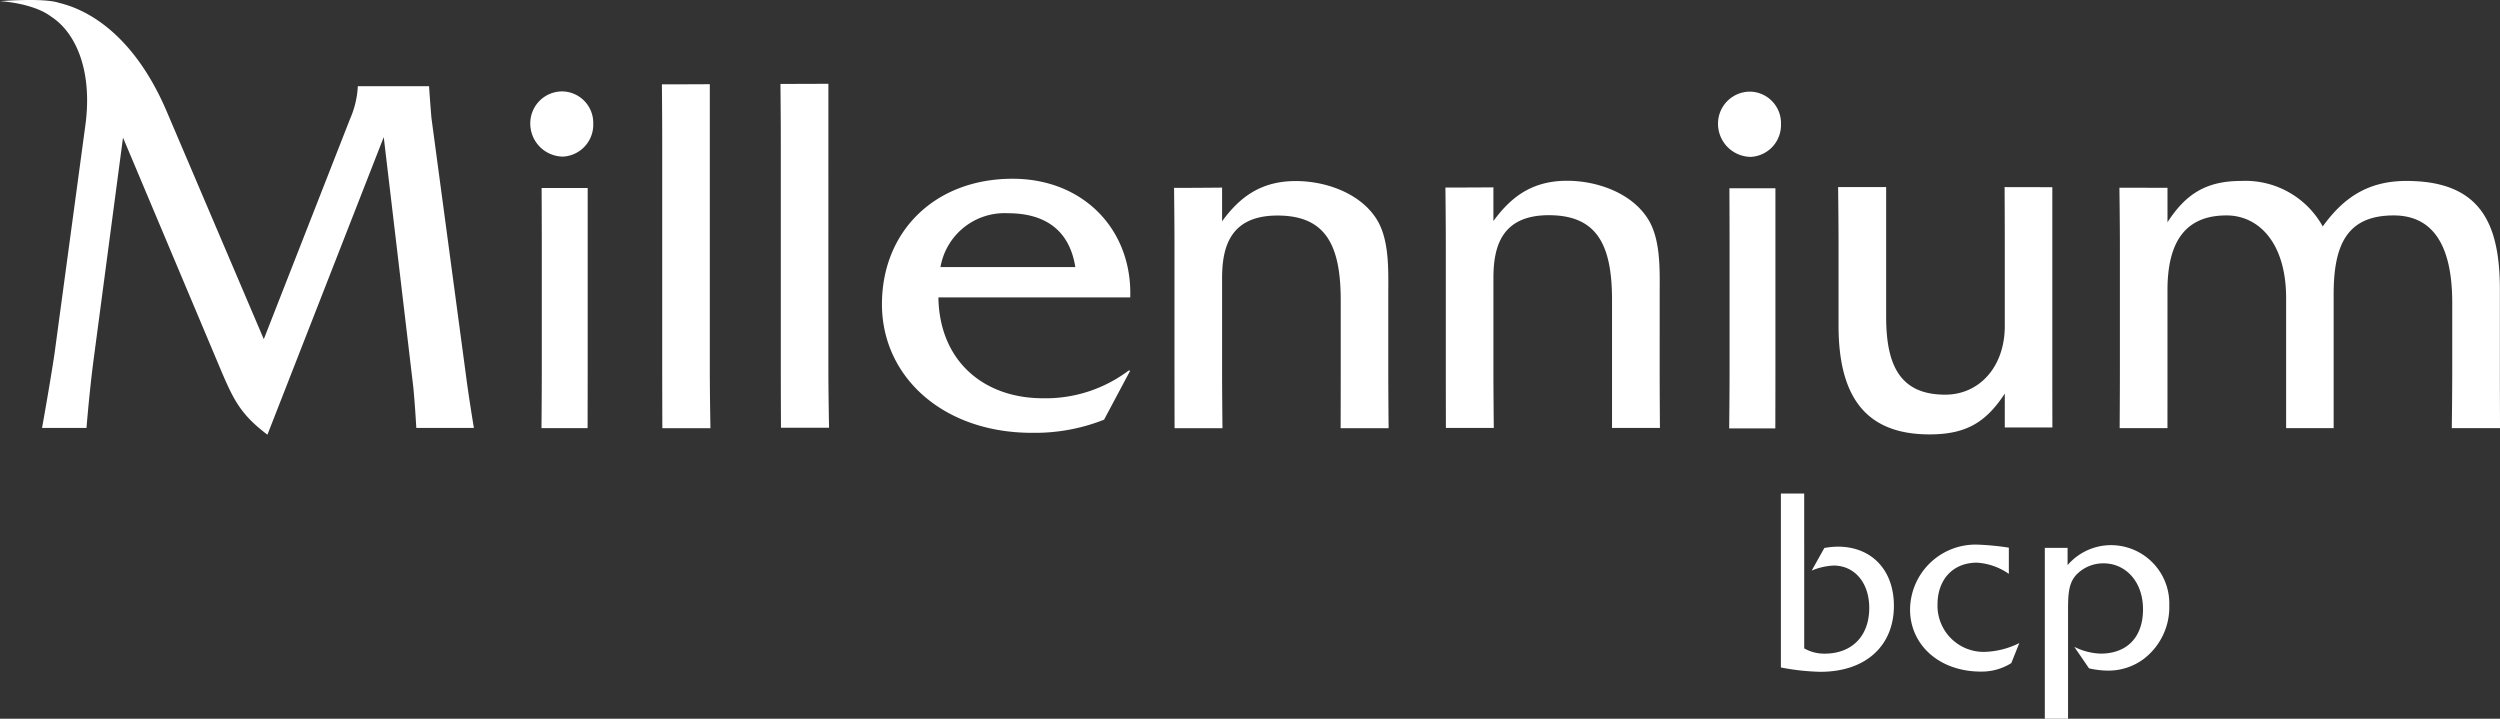 <svg xmlns="http://www.w3.org/2000/svg" width="305.804" height="87.914" viewBox="0 0 305.804 87.914">
  <rect x="0" y="0" width="305.804" height="87.914" fill="#333333" stroke="none"/>
  <path id="Trazado_17" data-name="Trazado 17" d="M254.826,79.309a4.917,4.917,0,0,0,2.5.647c3.353,0,5.456-2.168,5.456-5.587,0-3.1-1.8-5.189-4.364-5.189a7.8,7.8,0,0,0-2.676.617l1.548-2.767a9.855,9.855,0,0,1,1.646-.163c4.144,0,6.862,2.864,6.862,7.237,0,4.838-3.387,8.072-8.99,8.072a28.258,28.258,0,0,1-4.833-.53V60.366h2.85Zm25.032-9.114V66.989a32.832,32.832,0,0,0-3.755-.367,8.012,8.012,0,0,0-8.328,7.936c0,4.326,3.572,7.591,8.662,7.591a6.8,6.8,0,0,0,3.72-1.036l.983-2.454a10.1,10.1,0,0,1-4.179,1.078,5.647,5.647,0,0,1-5.828-5.792c0-3.055,1.887-5.119,4.822-5.119a7.636,7.636,0,0,1,3.9,1.369m7.245,5.393v-.914c0-2.041.058-3.5,1.19-4.542a4.55,4.55,0,0,1,3.14-1.224c2.743,0,4.841,2.266,4.841,5.615,0,3.447-1.977,5.429-5.2,5.429a7.756,7.756,0,0,1-3.207-.832l1.8,2.631a10.483,10.483,0,0,0,2.294.279,7.2,7.2,0,0,0,4.448-1.466,7.968,7.968,0,0,0,3.078-6.529,7.136,7.136,0,0,0-7.127-7.351,7.007,7.007,0,0,0-5.314,2.445V67.014h-2.785v20.9H287.1ZM106.7,15.134a3.85,3.85,0,0,0-3.7-3.95,3.9,3.9,0,0,0-4,3.772,4.043,4.043,0,0,0,4,4.2,3.908,3.908,0,0,0,3.7-4.022M100.384,23s.022,4.074.022,7.015V45.284c0,2.936-.038,7.084-.038,7.084h5.64s.011-4.148.011-7.084V23ZM115.1,10.316s.036,4.155.036,7.1V45.284c0,2.935.016,7.093.016,7.093h5.883s-.077-4.158-.077-7.093V10.3s-2.819.016-4.284.016Zm14.5-.052s.042,4.153.042,7.088V45.225c0,2.946.022,7.1.022,7.1h5.88s-.081-4.159-.081-7.1V10.248s-2.813.016-4.282.016ZM66.4,41.49,54.454,13.465C50.733,4.86,45.5,1.34,41.354.35,39.5-.289,34.133.142,34.133.142s4.046.208,6.267,1.9c3.113,2.025,5.045,6.778,4.184,13.215L40.8,43.264c-.507,3.431-1.524,9.082-1.524,9.082h5.436s.344-4.318.849-8.194L49.18,16.834l12.065,28.65c1.524,3.567,2.418,5.277,5.6,7.689l14.228-36.4,3.62,30.62c.21,2.166.363,4.949.363,4.949H92.1s-.617-3.678-1-6.665l-4.186-31.2c-.133-1.459-.3-3.936-.3-3.936H77.9v.06a11.264,11.264,0,0,1-.95,3.948Zm82.52-5.111c.12,7.8,5.556,12.337,12.781,12.337a16.86,16.86,0,0,0,10.483-3.385h.2l-3.2,6.006a22.982,22.982,0,0,1-8.82,1.606c-10.868,0-18.349-6.843-18.349-15.732s6.461-15.345,15.982-15.345c8.7,0,14.649,6.269,14.388,14.513Zm16.748-3.709c-.7-4.468-3.646-6.587-8.246-6.587a7.956,7.956,0,0,0-8.249,6.587Zm86.318-17.494a3.855,3.855,0,0,0-3.7-3.965,3.911,3.911,0,0,0-4,3.768,4.05,4.05,0,0,0,4,4.211,3.9,3.9,0,0,0,3.7-4.014m-6.309,7.852s.02,4.082.02,7.026V45.319c0,2.942-.048,7.084-.048,7.084h5.645s.011-4.142.011-7.084V23.032h-4.19Zm-67.93-.052s.051,4.155.051,7.1V45.29c0,2.933.011,7.091.011,7.091h5.859s-.047-4.089-.047-7.029V34.03c0-3.765.956-7.664,6.774-7.664s7.738,3.5,7.738,10.358v8.628c0,2.871-.011,7.029-.011,7.029h5.869s-.041-4.089-.041-7.029V36.084c0-3,.189-6.973-1.594-9.527-2.05-3-6.133-4.41-9.721-4.41-4.156,0-6.78,1.852-9.014,4.922v-4.12s-3.069.03-4.468.03Zm101.593-.09s.022,4.16.022,7.163V39.89c0,4.928-3.066,8.386-7.291,8.386-5.563,0-7.221-3.647-7.221-9.537V22.884h-5.876s.053,4.16.053,7.1v9.851c0,9.008,3.58,13.3,11.127,13.3,4.478,0,6.9-1.47,9.208-4.991v4.14h5.821s-.007-4.011-.007-6.961V22.9s-3.325-.013-4.993-.013Zm-68.4.053s.048,4.155.048,7.106v15.2c0,2.944.01,7.1.01,7.1h5.86s-.047-4.082-.047-7.027V34c0-3.771.958-7.676,6.778-7.676s7.73,3.517,7.73,10.364V52.347h5.861s-.033-4.082-.033-7.027V36.055c0-3,.183-6.98-1.6-9.526-2.051-3.008-6.146-4.417-9.723-4.417-4.159,0-6.777,1.853-9.015,4.925V22.918s-3.077.021-4.478.021Zm82.444.027s.058,4.092.058,7.031v15.28c0,2.935-.028,7.091-.028,7.091h5.848V35.495c0-6.142,2.364-9.144,7.219-9.144,3.966,0,7.294,3.389,7.294,10.106V52.368h5.813V36.014c0-6.017,1.594-9.663,7.343-9.663,5.119,0,7.164,4.154,7.164,10.677v8.249c0,2.935-.055,7.091-.055,7.091h5.9s-.019-4.344-.019-7.091V35.433c0-8.12-2.364-13.3-11.443-13.3-4.731,0-7.732,2.1-10.223,5.566a10.815,10.815,0,0,0-9.976-5.566c-4.292,0-6.782,1.6-9.015,5.054V22.975s-2.749-.009-4.155-.009Z" transform="translate(-34.133 0)" fill="#fff" fill-rule="evenodd"/>
</svg>
